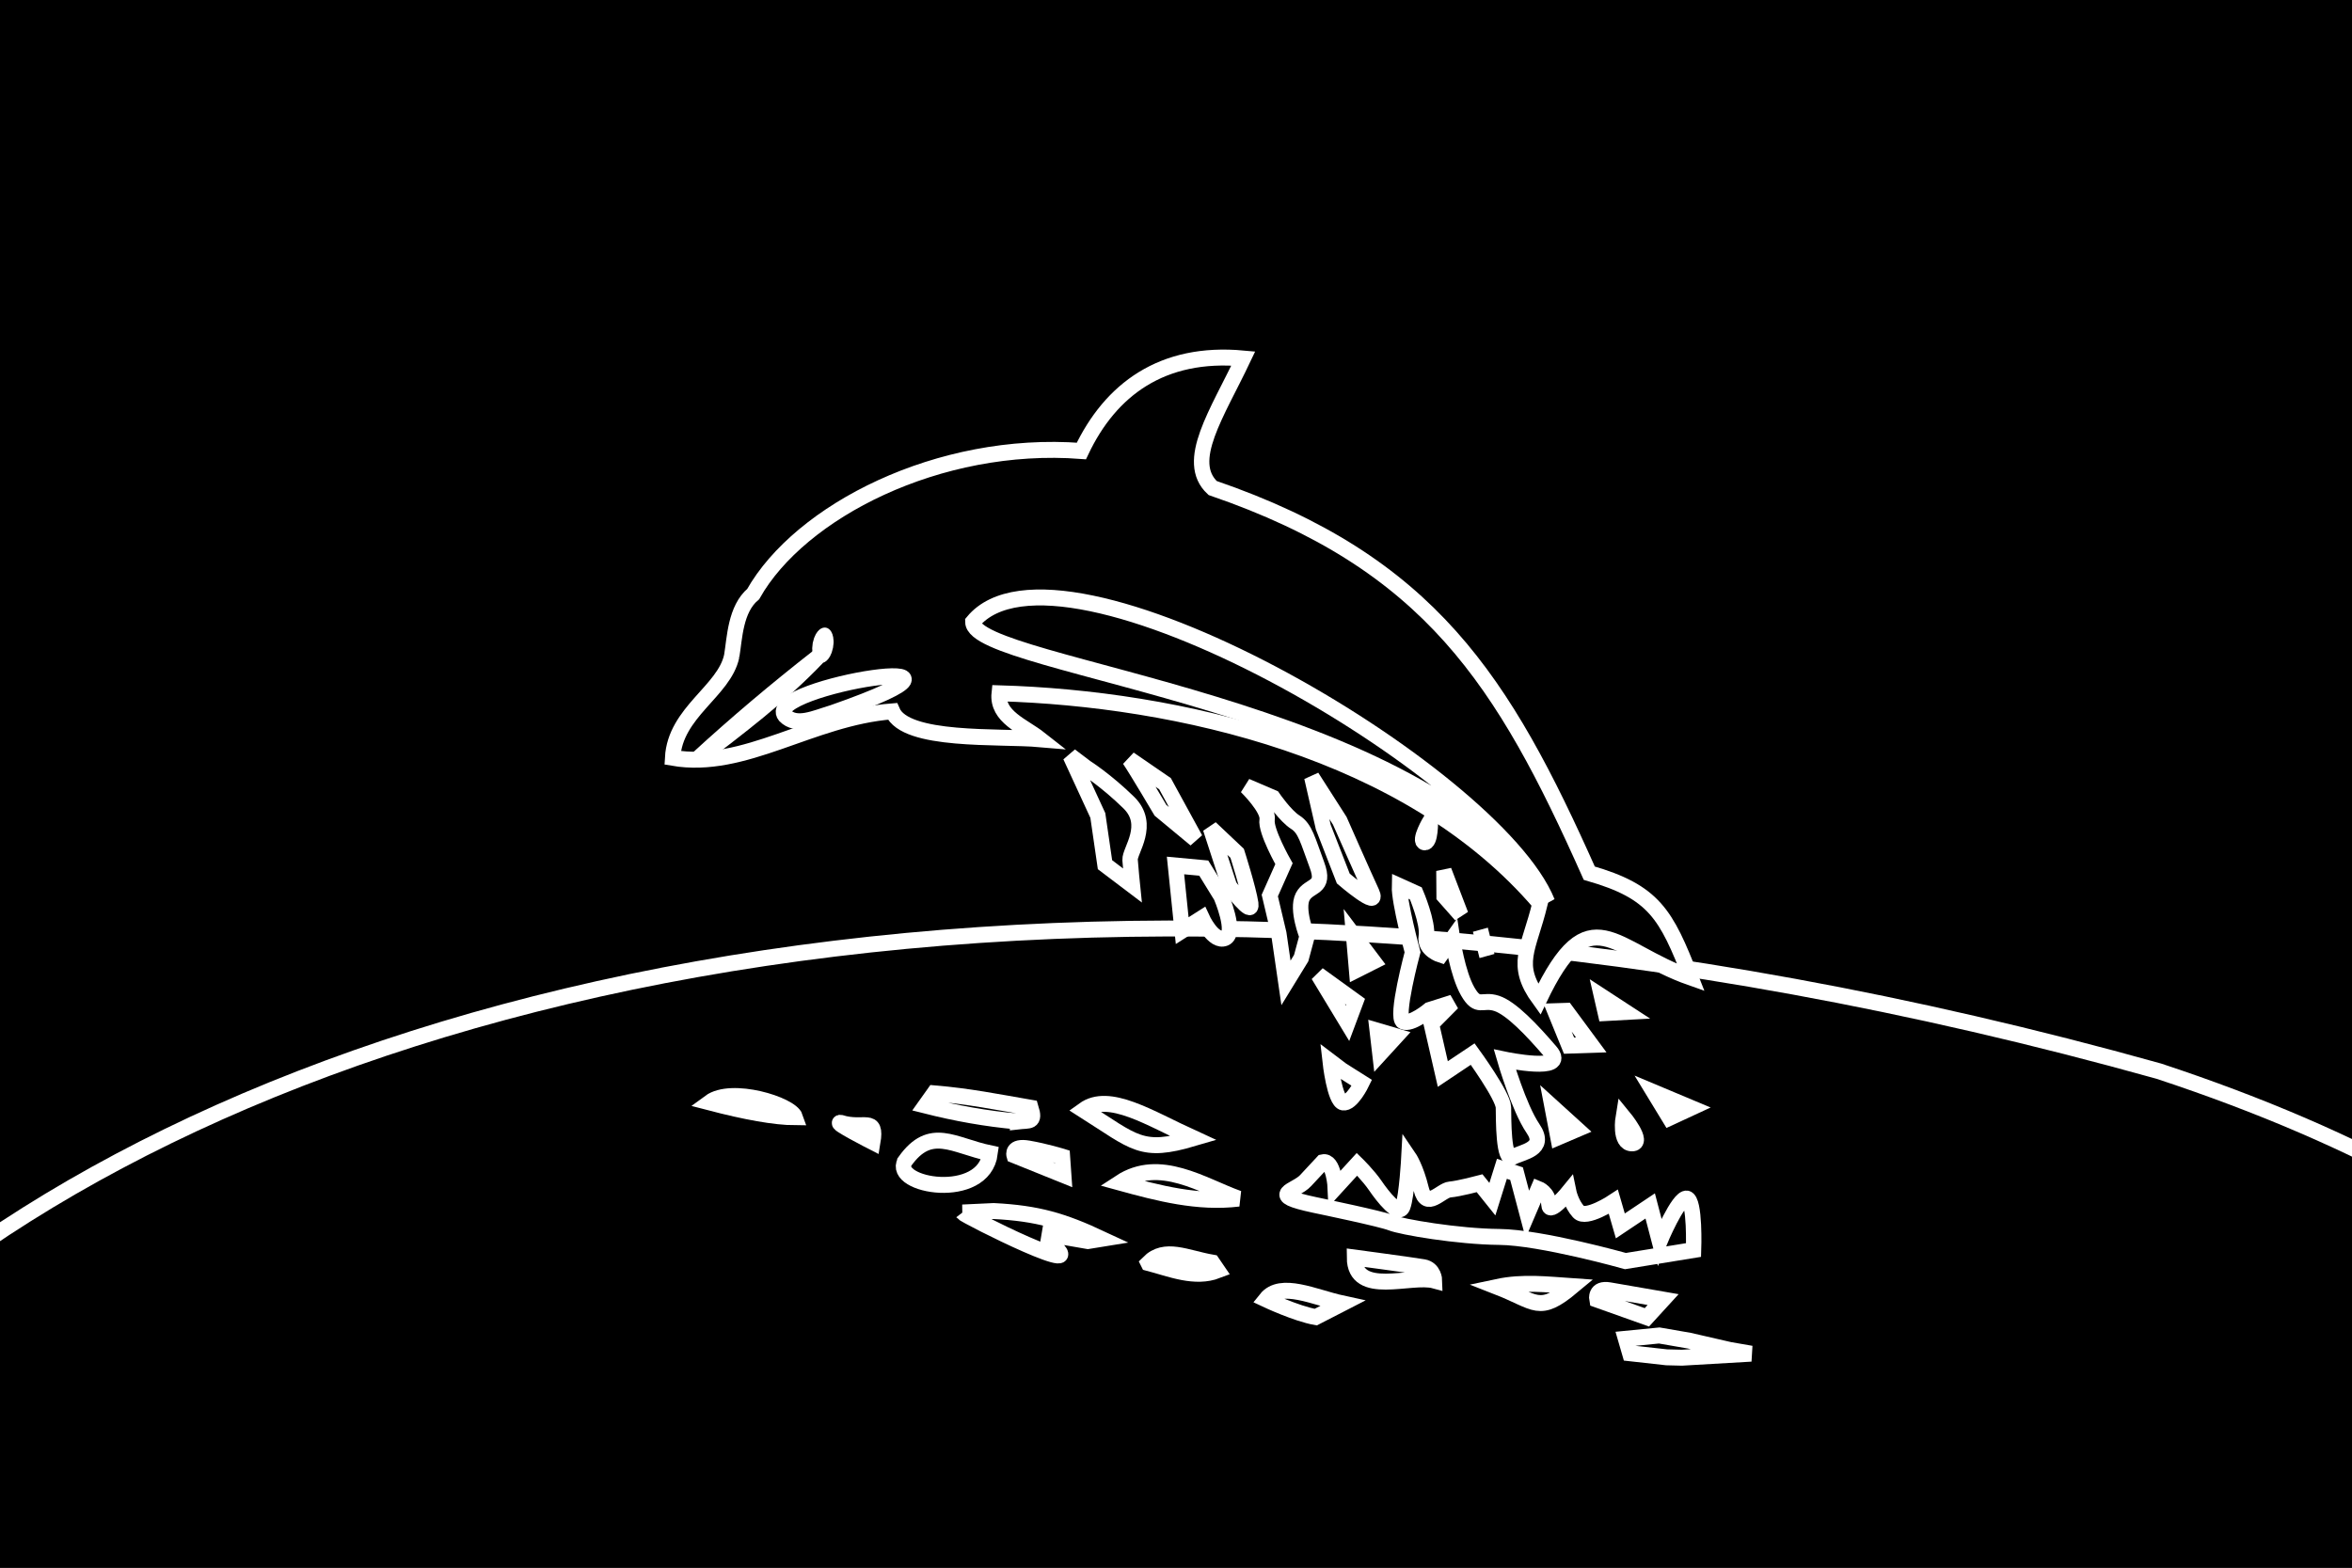 <?xml version="1.0" encoding="UTF-8" standalone="no"?>
<!-- Created with Inkscape (http://www.inkscape.org/) -->

<svg
   xmlns:dc="http://purl.org/dc/elements/1.1/"
   xmlns:cc="http://creativecommons.org/ns#"
   xmlns:rdf="http://www.w3.org/1999/02/22-rdf-syntax-ns#"
   xmlns:svg="http://www.w3.org/2000/svg"
   xmlns="http://www.w3.org/2000/svg"
   xmlns:sodipodi="http://sodipodi.sourceforge.net/DTD/sodipodi-0.dtd"
   xmlns:inkscape="http://www.inkscape.org/namespaces/inkscape"
   id="svg2"
   version="1.1"
   inkscape:version="0.48.2 r9819"
   width="600"
   height="400"
   sodipodi:docname="dolphin  white greyBG.png">
  <rect width="100%" height="100%" fill="#808080" stroke="none"/>
  <defs
     id="defs6" />
  <sodipodi:namedview
     pagecolor="#ffffff"
     bordercolor="#666666"
     borderopacity="1"
     objecttolerance="10"
     gridtolerance="10"
     guidetolerance="10"
     inkscape:pageopacity="0"
     inkscape:pageshadow="2"
     inkscape:window-width="1497"
     inkscape:window-height="1001"
     id="namedview4"
     showgrid="false"
     borderlayer="true"
     inkscape:zoom="0.45014485"
     inkscape:cx="337.92101"
     inkscape:cy="-39.865525"
     inkscape:window-x="348"
     inkscape:window-y="108"
     inkscape:window-maximized="0"
     inkscape:current-layer="g4102" />
  <g
     id="g3837"
     transform="matrix(2.63,0,0,2.449,148.131,51.796)">
    <g
       id="g3920">
      <g
         id="g3025"
         transform="translate(9.125,-3.769)">
        <g
           id="g3836"
           transform="matrix(0.852,0,0,0.841,9.972,10.144)"
           style="stroke:#ffffff;stroke-width:1.279;stroke-miterlimit:4;stroke-opacity:1;stroke-dasharray:none">
          <g
             id="g3926"
             transform="translate(3.56,-2.581)">
            <g
               id="g3883">
              <g
                 id="g3879"
                 style="stroke:#ffffff;stroke-width:1.396;stroke-miterlimit:4;stroke-opacity:1;stroke-dasharray:none">
                <g
                   id="g3973"
                   transform="matrix(0.677,0,0,0.752,12.347,3.165)"
                   style="stroke-width:1.957">
                  <g
                     id="g4147"
                     transform="translate(2.289,68.359)">
                    <g
                       id="g4102"
                       style="fill:#3e3e3e;fill-opacity:1;stroke:#2bff00;stroke-width:2.59;stroke-miterlimit:4;stroke-opacity:1;stroke-dasharray:none"
                       transform="matrix(1,0,0,1.014,0,-4.003)">
                      <rect
                         y="-119.989"
                         x="-174.369"
                         height="348.696"
                         width="434.007"
                         id="rect3881"
                         style="fill:#000000;fill-opacity:1;fill-rule:nonzero;stroke:#2bff00;stroke-width:2.59;stroke-linecap:round;stroke-linejoin:round;stroke-miterlimit:4;stroke-opacity:1;stroke-dasharray:none;stroke-dashoffset:0"
                         ry="0" />
                      <g
                         id="g4017"
                         transform="matrix(0.986,0.165,-0.172,0.986,6.833,-14.657)"
                         style="fill:#000000;fill-opacity:1;stroke:#ffffff;stroke-width:2.59;stroke-miterlimit:4;stroke-opacity:1;stroke-dasharray:none">
                        <g
                           id="g4060"
                           style="fill:#000000;fill-opacity:1;stroke:#ffffff;stroke-width:2.59;stroke-miterlimit:4;stroke-opacity:1;stroke-dasharray:none">
                          <path
                             sodipodi:nodetypes="ccc"
                             style="fill:#000000;fill-opacity:1;stroke:#ffffff;stroke-width:2.59;stroke-linecap:butt;stroke-linejoin:miter;stroke-miterlimit:4;stroke-opacity:1;stroke-dasharray:none"
                             d="M -119.985,316.147 C 259.846,428.092 496.991,88.424 210.775,47.418 -136.284,13.391 -296.099,241.246 -119.985,316.147 z"
                             id="path3803"
                             inkscape:connector-curvature="0" />
                          <path
                             sodipodi:nodetypes="cccccccccccccc"
                             inkscape:connector-curvature="0"
                             id="path2987"
                             d="m -37.317,20.537 c 0,-2.927 -0.732,-7.6 1.829,-10.527 5.424,-14.525 26.431,-29.789 50.387,-32.007 3.097,-10.618 10.575,-18.253 24.247,-19.296 -2.769,9.503 -6.949,18.11 -1.463,21.585 38.115,5.923 53.597,22.822 73.171,51.22 11.289,1.191 13.88,4.436 19.756,13.902 -13.746,-2.236 -19.109,-10.709 -24.512,7.683 -5.244,-4.932 -3.126,-7.656 -2.561,-15.366 C 77.5,16.771 37.522,14.999 8.049,19.073 8.296,22.925 12.93,23.633 16.098,25.293 9.235,25.859 -6.103,29.51 -9.146,24.927 -22.429,28.183 -31.981,38.463 -44.268,38.463 c -0.869,-7.392 6.709,-12.101 6.951,-17.927 z"
                             style="fill:#000000;fill-opacity:1;stroke:#ffffff;stroke-width:2.59;stroke-linecap:butt;stroke-linejoin:miter;stroke-miterlimit:4;stroke-opacity:1;stroke-dasharray:none"
                             transform="translate(1.8068975e-6,-5.053121e-7)" />
                          <path
                             sodipodi:nodetypes="ccc"
                             style="fill:#000000;fill-opacity:1;stroke:#ffffff;stroke-width:2.59;stroke-linecap:butt;stroke-linejoin:miter;stroke-miterlimit:4;stroke-opacity:1;stroke-dasharray:none"
                             d="m -40.244,38.098 c 5.484,-6.849 11.221,-13.409 17.195,-19.756 -5.073,7.271 -11.144,13.463 -17.195,19.756 z"
                             id="path2989"
                             inkscape:connector-curvature="0" />
                          <path
                             sodipodi:nodetypes="ccc"
                             style="fill:#000000;fill-opacity:1;stroke:#ffffff;stroke-width:2.59;stroke-linecap:butt;stroke-linejoin:miter;stroke-miterlimit:4;stroke-opacity:1;stroke-dasharray:none"
                             d="M 1.689,8.375 C 3.069,15.736 79.017,8.748 104.734,37.331 92.238,17.76 13.1,-10.644 1.689,8.375 z"
                             id="path2991"
                             inkscape:connector-curvature="0" />
                          <path
                             style="fill:#000000;fill-opacity:1;stroke:#ffffff;stroke-width:2.59;stroke-linecap:butt;stroke-linejoin:miter;stroke-miterlimit:4;stroke-opacity:1;stroke-dasharray:none"
                             d="m -18.995,26.822 c -2.832,1.365 -5.632,3.326 -7.857,1.755 -4.622,-3.968 38.064,-17.962 7.857,-1.755 z"
                             id="path2993"
                             inkscape:connector-curvature="0"
                             sodipodi:nodetypes="ccc" />
                          <path
                             sodipodi:open="true"
                             sodipodi:type="arc"
                             style="fill:#000000;fill-opacity:1;fill-rule:nonzero;stroke:#ffffff;stroke-width:0.913;stroke-linecap:round;stroke-linejoin:round;stroke-miterlimit:4;stroke-opacity:1;stroke-dasharray:none;stroke-dashoffset:0"
                             id="path2995"
                             sodipodi:cx="-23.780487"
                             sodipodi:cy="15.963414"
                             sodipodi:rx="0.43882963"
                             sodipodi:ry="0.24949397"
                             d="m -23.349,15.919 c 0.043,0.136 -0.116,0.265 -0.354,0.29 -0.239,0.024 -0.467,-0.066 -0.51,-0.201 -0.043,-0.136 0.116,-0.265 0.354,-0.29 0.232,-0.024 0.455,0.061 0.506,0.191"
                             transform="matrix(1.951,0,0,4.124,23.889,-49.55)"
                             sodipodi:start="6.1052907"
                             sodipodi:end="12.347761" />
                          <path
                             style="fill:#000000;fill-opacity:1;stroke:#ffffff;stroke-width:2.59;stroke-linecap:butt;stroke-linejoin:miter;stroke-miterlimit:4;stroke-opacity:1;stroke-dasharray:none"
                             d="m 21.585,27.122 6.22,8.78 2.561,7.683 5.122,2.561 c 0,0 -0.732,-2.561 -1.098,-4.024 -0.366,-1.463 2.561,-6.22 -1.829,-9.146 -4.39,-2.927 -8.049,-4.39 -8.049,-4.39 z"
                             id="path3765"
                             inkscape:connector-curvature="0" />
                          <path
                             style="fill:#000000;fill-opacity:1;stroke:#ffffff;stroke-width:2.59;stroke-linecap:butt;stroke-linejoin:miter;stroke-miterlimit:4;stroke-opacity:1;stroke-dasharray:none"
                             d="m 31.463,26.024 c 1.463,1.463 6.585,7.317 6.585,7.317 L 44.634,37 38.049,28.951 z"
                             id="path3767"
                             inkscape:connector-curvature="0" />
                          <path
                             style="fill:#000000;fill-opacity:1;stroke:#ffffff;stroke-width:2.59;stroke-linecap:butt;stroke-linejoin:miter;stroke-miterlimit:4;stroke-opacity:1;stroke-dasharray:none"
                             d="m 51.585,27.122 c 0,0 4.39,2.927 4.39,4.756 0,1.829 4.024,6.585 4.024,6.585 l -1.463,5.488 2.561,5.854 2.561,7.683 1.829,-4.39 0.366,-3.659 c 0,0 -2.561,-4.024 -1.829,-6.22 0.732,-2.195 3.659,-1.829 1.463,-5.488 -2.195,-3.659 -2.927,-5.488 -4.756,-6.22 -1.829,-0.732 -4.39,-3.293 -4.39,-3.293 z"
                             id="path3769"
                             inkscape:connector-curvature="0" />
                          <path
                             style="fill:#000000;fill-opacity:1;stroke:#ffffff;stroke-width:2.59;stroke-linecap:butt;stroke-linejoin:miter;stroke-miterlimit:4;stroke-opacity:1;stroke-dasharray:none"
                             d="m 46.829,34.805 4.756,8.78 c 0,0 4.756,4.39 4.024,2.195 -0.732,-2.195 -3.659,-7.683 -3.659,-7.683 z"
                             id="path3771"
                             inkscape:connector-curvature="0" />
                          <path
                             style="fill:#000000;fill-opacity:1;stroke:#ffffff;stroke-width:2.59;stroke-linecap:butt;stroke-linejoin:miter;stroke-miterlimit:4;stroke-opacity:1;stroke-dasharray:none"
                             d="M 42.073,41.756 45,52 47.927,49.439 c 0,0 2.561,3.659 4.39,2.561 1.829,-1.098 -1.829,-6.585 -1.829,-6.585 l -3.659,-4.024 z"
                             id="path3773"
                             inkscape:connector-curvature="0" />
                          <path
                             style="fill:#000000;fill-opacity:1;stroke:#ffffff;stroke-width:2.59;stroke-linecap:butt;stroke-linejoin:miter;stroke-miterlimit:4;stroke-opacity:1;stroke-dasharray:none"
                             d="m 62.195,23.829 3.293,7.683 4.756,7.683 c 0,0 6.951,4.024 5.122,1.463 C 73.537,38.098 68.049,30.049 68.049,30.049 z"
                             id="path3775"
                             inkscape:connector-curvature="0" />
                          <path
                             style="fill:#000000;fill-opacity:1;stroke:#ffffff;stroke-width:2.59;stroke-linecap:butt;stroke-linejoin:miter;stroke-miterlimit:4;stroke-opacity:1;stroke-dasharray:none"
                             d="m 79.756,38.829 c 0.366,2.561 4.024,10.244 4.024,10.244 0,0 -1.098,10.976 0.366,11.341 1.463,0.366 4.024,-2.561 4.024,-2.561 l 3.659,-1.829 -2.927,4.024 3.293,7.683 4.39,-4.024 c 0,0 6.22,5.854 6.585,7.683 0.366,1.829 1.463,8.78 2.927,7.683 1.463,-1.098 5.488,-2.195 2.561,-5.122 -2.927,-2.927 -6.585,-10.244 -6.585,-10.244 0,0 10.976,0.366 7.317,-2.561 -3.659,-2.927 -7.683,-5.854 -10.244,-6.22 C 96.585,54.561 96.22,56.39 94.024,53.829 91.829,51.268 90,45.78 90,45.78 l -1.463,2.927 c 0,0 -2.927,-0.366 -2.927,-2.561 0,-2.195 -2.927,-6.585 -2.927,-6.585 z"
                             id="path3777"
                             inkscape:connector-curvature="0" />
                          <path
                             style="fill:#000000;fill-opacity:1;stroke:#ffffff;stroke-width:2.59;stroke-linecap:butt;stroke-linejoin:miter;stroke-miterlimit:4;stroke-opacity:1;stroke-dasharray:none"
                             d="m 83.049,27.488 c 0,0 -1.463,3.659 -0.366,3.659 1.098,0 0.366,-3.659 0.366,-3.659 z"
                             id="path3779"
                             inkscape:connector-curvature="0" />
                          <path
                             style="fill:#000000;fill-opacity:1;stroke:#ffffff;stroke-width:2.59;stroke-linecap:butt;stroke-linejoin:miter;stroke-miterlimit:4;stroke-opacity:1;stroke-dasharray:none"
                             d="m 86.707,35.171 0.732,4.024 3.293,2.561 z"
                             id="path3781"
                             inkscape:connector-curvature="0" />
                          <path
                             style="fill:#000000;fill-opacity:1;stroke:#ffffff;stroke-width:2.59;stroke-linecap:butt;stroke-linejoin:miter;stroke-miterlimit:4;stroke-opacity:1;stroke-dasharray:none"
                             d="m 94.39,43.585 1.829,4.024 z"
                             id="path3783"
                             inkscape:connector-curvature="0" />
                          <path
                             style="fill:#000000;fill-opacity:1;stroke:#ffffff;stroke-width:2.59;stroke-linecap:butt;stroke-linejoin:miter;stroke-miterlimit:4;stroke-opacity:1;stroke-dasharray:none"
                             d="m 109.024,54.561 3.293,5.122 3.659,-0.732 -5.122,-4.756 z"
                             id="path3785"
                             inkscape:connector-curvature="0" />
                          <path
                             style="fill:#000000;fill-opacity:1;stroke:#ffffff;stroke-width:2.59;stroke-linecap:butt;stroke-linejoin:miter;stroke-miterlimit:4;stroke-opacity:1;stroke-dasharray:none"
                             d="m 116.341,50.902 1.098,2.561 3.293,-0.732 z"
                             id="path3787"
                             inkscape:connector-curvature="0" />
                          <path
                             style="fill:#000000;fill-opacity:1;stroke:#ffffff;stroke-width:2.59;stroke-linecap:butt;stroke-linejoin:miter;stroke-miterlimit:4;stroke-opacity:1;stroke-dasharray:none"
                             d="m 127.683,64.805 3.293,3.659 3.293,-2.195 z"
                             id="path3789"
                             inkscape:connector-curvature="0" />
                          <path
                             style="fill:#000000;fill-opacity:1;stroke:#ffffff;stroke-width:2.59;stroke-linecap:butt;stroke-linejoin:miter;stroke-miterlimit:4;stroke-opacity:1;stroke-dasharray:none"
                             d="m 111.22,69.927 1.829,4.756 2.927,-1.829 z"
                             id="path3791"
                             inkscape:connector-curvature="0" />
                          <path
                             style="fill:#000000;fill-opacity:1;stroke:#ffffff;stroke-width:2.59;stroke-linecap:butt;stroke-linejoin:miter;stroke-miterlimit:4;stroke-opacity:1;stroke-dasharray:none"
                             d="m 123.293,69.561 c 0,0 0,4.39 2.195,4.024 2.195,-0.366 -2.195,-4.024 -2.195,-4.024 z"
                             id="path3793"
                             inkscape:connector-curvature="0" />
                          <path
                             style="fill:#000000;fill-opacity:1;stroke:#ffffff;stroke-width:2.59;stroke-linecap:butt;stroke-linejoin:miter;stroke-miterlimit:4;stroke-opacity:1;stroke-dasharray:none"
                             d="M 68.78,55.293 75,62.244 75.732,58.585 z"
                             id="path3795"
                             inkscape:connector-curvature="0" />
                          <path
                             style="fill:#000000;fill-opacity:1;stroke:#ffffff;stroke-width:2.59;stroke-linecap:butt;stroke-linejoin:miter;stroke-miterlimit:4;stroke-opacity:1;stroke-dasharray:none"
                             d="M 73.537,47.976 75,53.463 77.561,51.634 z"
                             id="path3797"
                             inkscape:connector-curvature="0" />
                          <path
                             style="fill:#000000;fill-opacity:1;stroke:#ffffff;stroke-width:2.59;stroke-linecap:butt;stroke-linejoin:miter;stroke-miterlimit:4;stroke-opacity:1;stroke-dasharray:none"
                             d="m 80.122,62.61 1.098,3.659 2.195,-3.293 z"
                             id="path3799"
                             inkscape:connector-curvature="0" />
                          <path
                             style="fill:#000000;fill-opacity:1;stroke:#ffffff;stroke-width:2.59;stroke-linecap:butt;stroke-linejoin:miter;stroke-miterlimit:4;stroke-opacity:1;stroke-dasharray:none"
                             d="m 73.171,68.829 c 0,0 1.829,6.22 3.293,6.22 1.463,0 2.561,-3.659 2.561,-3.659 l -3.659,-1.463 z"
                             id="path3801"
                             inkscape:connector-curvature="0" />
                          <path
                             sodipodi:nodetypes="cccsscssccccccscsccccsccssscc"
                             style="fill:#000000;fill-opacity:1;stroke:#ffffff;stroke-width:2.59;stroke-linecap:butt;stroke-linejoin:miter;stroke-miterlimit:4;stroke-opacity:1;stroke-dasharray:none"
                             d="m 74.743,85.195 c 1.829,-0.732 2.818,3.756 2.818,3.756 l 2.927,-4.39 c 0,0 2.195,1.463 3.659,2.927 1.463,1.463 4.756,4.39 5.122,2.561 C 89.634,88.22 88.902,82 88.902,82 c 0,0 1.463,1.463 2.927,4.756 1.463,3.293 3.293,-0.366 4.756,-0.732 1.463,-0.366 4.756,-1.829 4.756,-1.829 l 2.561,2.195 0.732,-5.122 2.561,0.366 2.927,6.22 1.098,-4.39 c 0,0 1.829,0.366 2.195,2.195 0.366,1.829 2.927,-2.561 2.927,-2.561 0,0 0.732,1.829 2.195,2.927 1.463,1.098 5.488,-2.561 5.488,-2.561 l 1.829,3.659 4.39,-4.024 2.561,5.488 c 0,0 1.829,-7.683 3.293,-7.683 1.463,0 2.561,8.049 2.561,8.049 l -10.976,3.659 c 0,0 -14.634,-1.463 -21.585,-0.366 -6.951,1.098 -16.463,1.098 -18.293,0.732 -1.829,-0.366 -11.708,-0.679 -13.171,-0.732 -8.566,-0.308 -3.555,-1.602 -2.195,-3.659 z"
                             id="path3805"
                             inkscape:connector-curvature="0" />
                          <path
                             sodipodi:nodetypes="ccc"
                             style="fill:#000000;fill-opacity:1;stroke:#ffffff;stroke-width:2.59;stroke-linecap:butt;stroke-linejoin:miter;stroke-miterlimit:4;stroke-opacity:1;stroke-dasharray:none"
                             d="m 33.659,83.463 c 3.716,-3.654 11.183,-0.527 19.024,1.463 -8.26,3.934 -9.553,2.34 -19.024,-1.463 z"
                             id="path3807"
                             inkscape:connector-curvature="0" />
                          <path
                             sodipodi:nodetypes="ccc"
                             style="fill:#000000;fill-opacity:1;stroke:#ffffff;stroke-width:2.59;stroke-linecap:butt;stroke-linejoin:miter;stroke-miterlimit:4;stroke-opacity:1;stroke-dasharray:none"
                             d="m 41.707,94.073 c 5.882,-5.297 13.844,-1.787 20.122,-0.732 -6.591,1.912 -13.396,1.36 -20.122,0.732 z"
                             id="path3809"
                             inkscape:connector-curvature="0" />
                          <path
                             sodipodi:nodetypes="ccc"
                             style="fill:#000000;fill-opacity:1;stroke:#ffffff;stroke-width:2.59;stroke-linecap:butt;stroke-linejoin:miter;stroke-miterlimit:4;stroke-opacity:1;stroke-dasharray:none"
                             d="m -13.902,92.61 c -3.365,0.549 -8.34,0.513 -14.634,0 3.198,-3.21 13.568,-1.911 14.634,0 z"
                             id="path3813"
                             inkscape:connector-curvature="0" />
                          <path
                             sodipodi:nodetypes="ccc"
                             style="fill:#000000;fill-opacity:1;stroke:#ffffff;stroke-width:2.59;stroke-linecap:butt;stroke-linejoin:miter;stroke-miterlimit:4;stroke-opacity:1;stroke-dasharray:none"
                             d="m -0.366,94.439 c 0,0 -7.317,-2.195 -5.854,-2.195 4.004,0.534 5.854,-2.151 5.854,2.195 z"
                             id="path3815"
                             inkscape:connector-curvature="0" />
                          <path
                             sodipodi:nodetypes="ccccc"
                             style="fill:#000000;fill-opacity:1;stroke:#ffffff;stroke-width:2.59;stroke-linecap:butt;stroke-linejoin:miter;stroke-miterlimit:4;stroke-opacity:1;stroke-dasharray:none"
                             d="m 23.049,87.122 c -5.252,0.429 -10.482,0.39 -15.732,0 l 1.098,-2.195 c 5.907,-0.499 10.569,-0.366 16.463,-0.366 1.196,2.276 0.174,1.989 -1.829,2.561 z"
                             id="path3817"
                             inkscape:connector-curvature="0" />
                          <path
                             sodipodi:nodetypes="ccc"
                             style="fill:#000000;fill-opacity:1;stroke:#ffffff;stroke-width:2.59;stroke-linecap:butt;stroke-linejoin:miter;stroke-miterlimit:4;stroke-opacity:1;stroke-dasharray:none"
                             d="M 5.488,96.634 C 8.743,90.153 13.056,92.757 19.39,92.976 c 0.309,7.968 -15.511,7.984 -13.902,3.659 z"
                             id="path3819"
                             inkscape:connector-curvature="0" />
                          <path
                             style="fill:#000000;fill-opacity:1;stroke:#ffffff;stroke-width:2.59;stroke-linecap:butt;stroke-linejoin:miter;stroke-miterlimit:4;stroke-opacity:1;stroke-dasharray:none"
                             d="m 32.195,94.439 -8.78,-1.829 c 0,0 -0.732,-1.463 2.195,-1.463 2.927,0 5.854,0.366 5.854,0.366 z"
                             id="path3821"
                             inkscape:connector-curvature="0" />
                          <path
                             sodipodi:nodetypes="ccccccc"
                             style="fill:#000000;fill-opacity:1;stroke:#ffffff;stroke-width:2.59;stroke-linecap:butt;stroke-linejoin:miter;stroke-miterlimit:4;stroke-opacity:1;stroke-dasharray:none"
                             d="m 16.463,103.22 5.122,-1.098 c 7.365,-0.866 11.774,-0.348 18.659,1.463 l -2.195,0.732 -6.585,0 0,1.098 c 10.096,5.505 -14.528,-1.741 -15,-2.195 z"
                             id="path3823"
                             inkscape:connector-curvature="0" />
                          <path
                             sodipodi:nodetypes="cccc"
                             style="fill:#000000;fill-opacity:1;stroke:#ffffff;stroke-width:2.59;stroke-linecap:butt;stroke-linejoin:miter;stroke-miterlimit:4;stroke-opacity:1;stroke-dasharray:none"
                             d="m 48.659,106.146 c 2.275,-3.123 6.159,-1.829 10.61,-1.829 l 1.098,1.098 c -3.525,2.035 -7.846,1.049 -11.707,0.732 z"
                             id="path3825"
                             inkscape:connector-curvature="0" />
                          <path
                             sodipodi:nodetypes="cccc"
                             style="fill:#000000;fill-opacity:1;stroke:#ffffff;stroke-width:2.59;stroke-linecap:butt;stroke-linejoin:miter;stroke-miterlimit:4;stroke-opacity:1;stroke-dasharray:none"
                             d="m 77.927,110.171 c -3.293,0 -8.78,-1.463 -8.78,-1.463 1.941,-3.413 8.087,-1.649 12.805,-1.463 z"
                             id="path3827"
                             inkscape:connector-curvature="0" />
                          <path
                             sodipodi:nodetypes="cscc"
                             style="fill:#000000;fill-opacity:1;stroke:#ffffff;stroke-width:2.59;stroke-linecap:butt;stroke-linejoin:miter;stroke-miterlimit:4;stroke-opacity:1;stroke-dasharray:none"
                             d="m 82.683,99.561 c 0,0 9.878,-0.366 11.707,-0.366 1.829,0 2.195,1.829 2.195,1.829 -4.051,-0.375 -12.756,4.924 -13.902,-1.463 z"
                             id="path3829"
                             inkscape:connector-curvature="0" />
                          <path
                             sodipodi:nodetypes="ccc"
                             style="fill:#000000;fill-opacity:1;stroke:#ffffff;stroke-width:2.59;stroke-linecap:butt;stroke-linejoin:miter;stroke-miterlimit:4;stroke-opacity:1;stroke-dasharray:none"
                             d="m 107.195,100.293 c 4.032,-1.558 8.22,-1.773 12.439,-2.195 -4.807,5.45 -5.588,3.544 -12.439,2.195 z"
                             id="path3831"
                             inkscape:connector-curvature="0" />
                          <path
                             style="fill:#000000;fill-opacity:1;stroke:#ffffff;stroke-width:2.59;stroke-linecap:butt;stroke-linejoin:miter;stroke-miterlimit:4;stroke-opacity:1;stroke-dasharray:none"
                             d="m 132.805,101.024 -8.78,-1.463 c 0,0 -0.732,-1.829 1.829,-1.829 2.561,0 9.146,0 9.146,0 z"
                             id="path3833"
                             inkscape:connector-curvature="0" />
                          <path
                             style="fill:#000000;fill-opacity:1;stroke:#ffffff;stroke-width:2.59;stroke-linecap:butt;stroke-linejoin:miter;stroke-miterlimit:4;stroke-opacity:1;stroke-dasharray:none"
                             d="m 130.976,107.244 -1.098,-2.195 5.488,-1.463 5.122,0 6.951,0.366 3.659,0 -11.341,2.561 -2.561,0.366 z"
                             id="path3835"
                             inkscape:connector-curvature="0" />
                        </g>
                      </g>
                    </g>
                  </g>
                </g>
              </g>
            </g>
          </g>
        </g>
      </g>
    </g>
  </g>
</svg>
